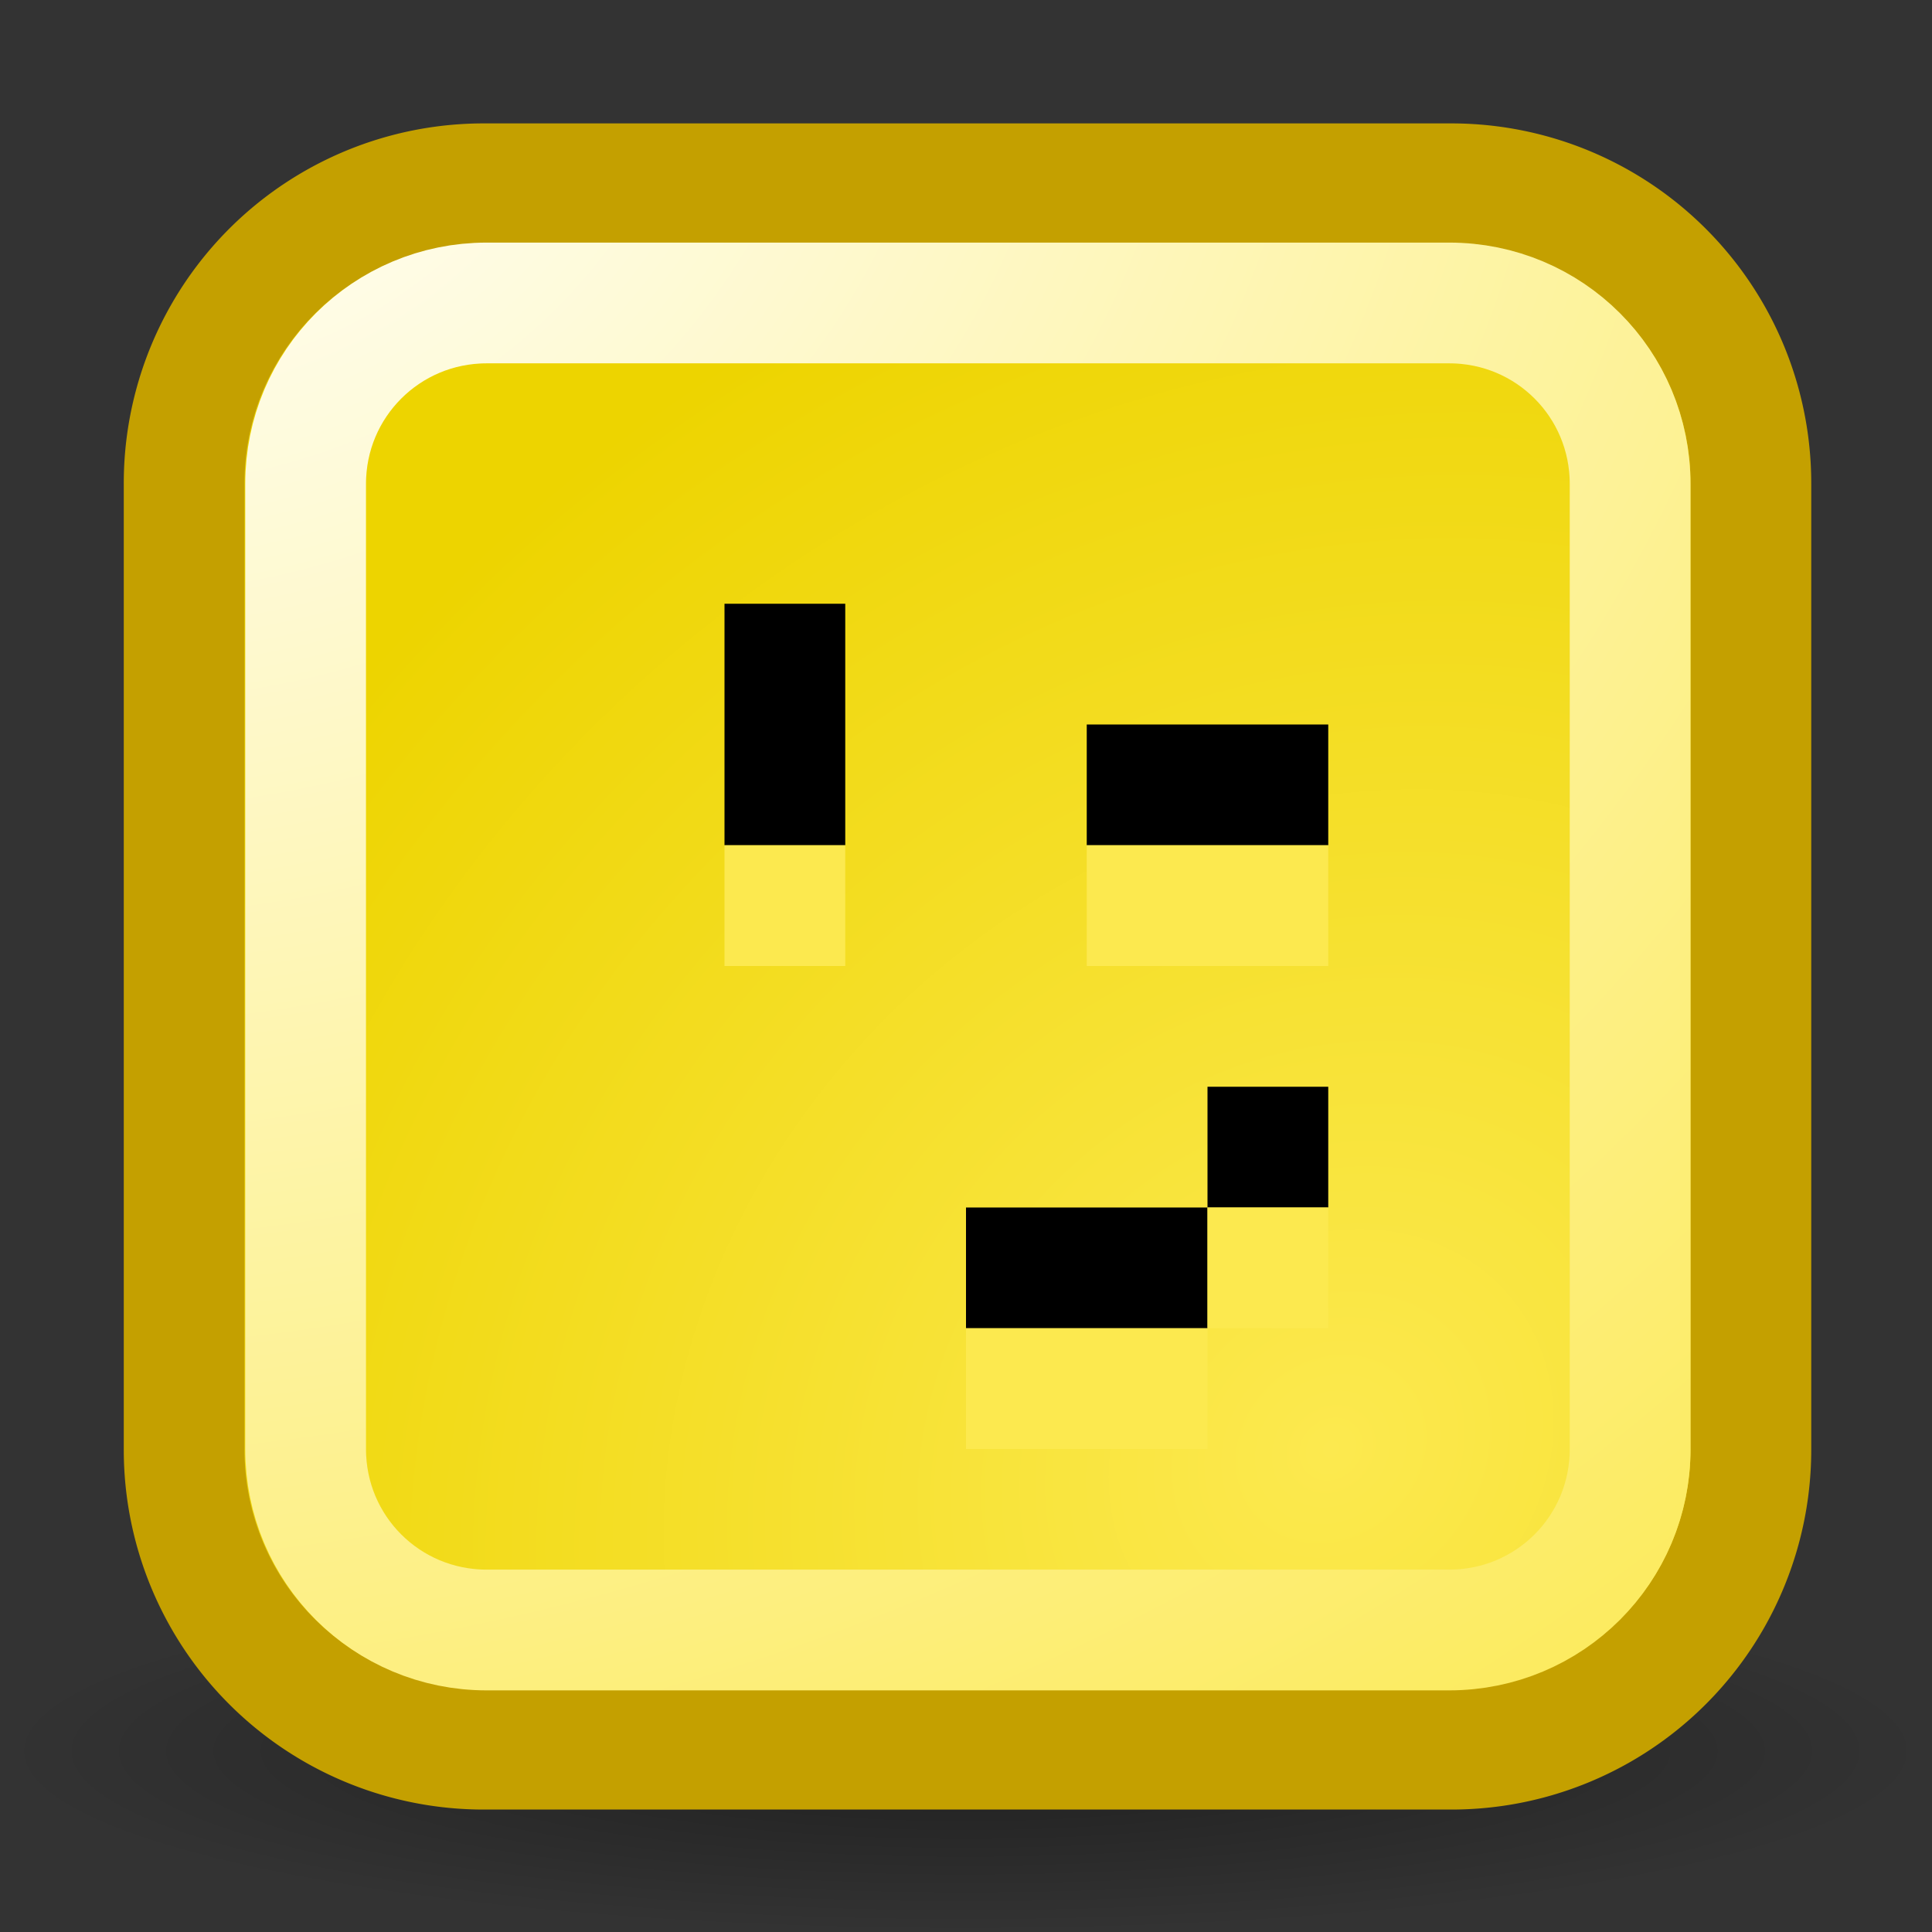 <svg xmlns="http://www.w3.org/2000/svg" viewBox="0 0 16 16" version="1.0"><rect x="0" y="0" width="16" height="16" fill="#333333" stroke="none"/><defs><radialGradient id="a" gradientUnits="userSpaceOnUse" cy="8.298" cx="8.902" gradientTransform="matrix(1.06 0 0 .199 -1.44 12.85)" r="7.545"><stop offset="0"/><stop offset="1" stop-opacity="0"/></radialGradient><radialGradient id="c" gradientUnits="userSpaceOnUse" cy="5.188" cx="1.685" gradientTransform="matrix(.693 3.175 -3.685 .804 19.201 -9.522)" r="5.984"><stop offset="0" stop-color="#fff"/><stop offset="1" stop-color="#fce94f"/></radialGradient><radialGradient id="b" gradientUnits="userSpaceOnUse" cy="11.985" cx="11" gradientTransform="matrix(1.222 -1.147 1.009 1.071 -14.516 11.788)" r="6.974"><stop offset="0" stop-color="#fce94f"/><stop offset="1" stop-color="#edd400"/></radialGradient></defs><path d="M16 14.5c0 .828-3.584 1.5-8 1.5s-8-.672-8-1.5S3.584 13 8 13s8 .672 8 1.5z" opacity=".4" color="#000" fill-rule="evenodd" fill="url(#a)"/><path d="M4.01 1.522h8.004A2.48 2.48 0 0114.5 4.008V12a2.48 2.48 0 01-2.486 2.486H4.01a2.48 2.48 0 01-2.485-2.486V4.008A2.48 2.48 0 014.01 1.522z" stroke="#c4a000" stroke-linecap="round" fill="url(#b)"/><path d="M4.03 2.509h7.971c.831 0 1.499.668 1.499 1.499V12c0 .831-.668 1.499-1.499 1.499h-7.97c-.831 0-1.5-.668-1.5-1.499V4.008c0-.83.669-1.499 1.5-1.499z" stroke="url(#c)" stroke-linecap="round" fill="none"/><path d="M9 6h2v1H9V6z"/><path d="M9 7h2v1H9V7z" fill="#fce94f"/><path d="M7 5H6v2h1V5z"/><path d="M7 7H6v1h1V7z" fill="#fce94f"/><path d="M8 10h2v1H8v-1z"/><path d="M8 11h2v1H8v-1z" fill="#fce94f"/><path d="M10 9h1v1h-1V9z"/><path d="M10 10h1v1h-1v-1z" fill="#fce94f"/></svg>